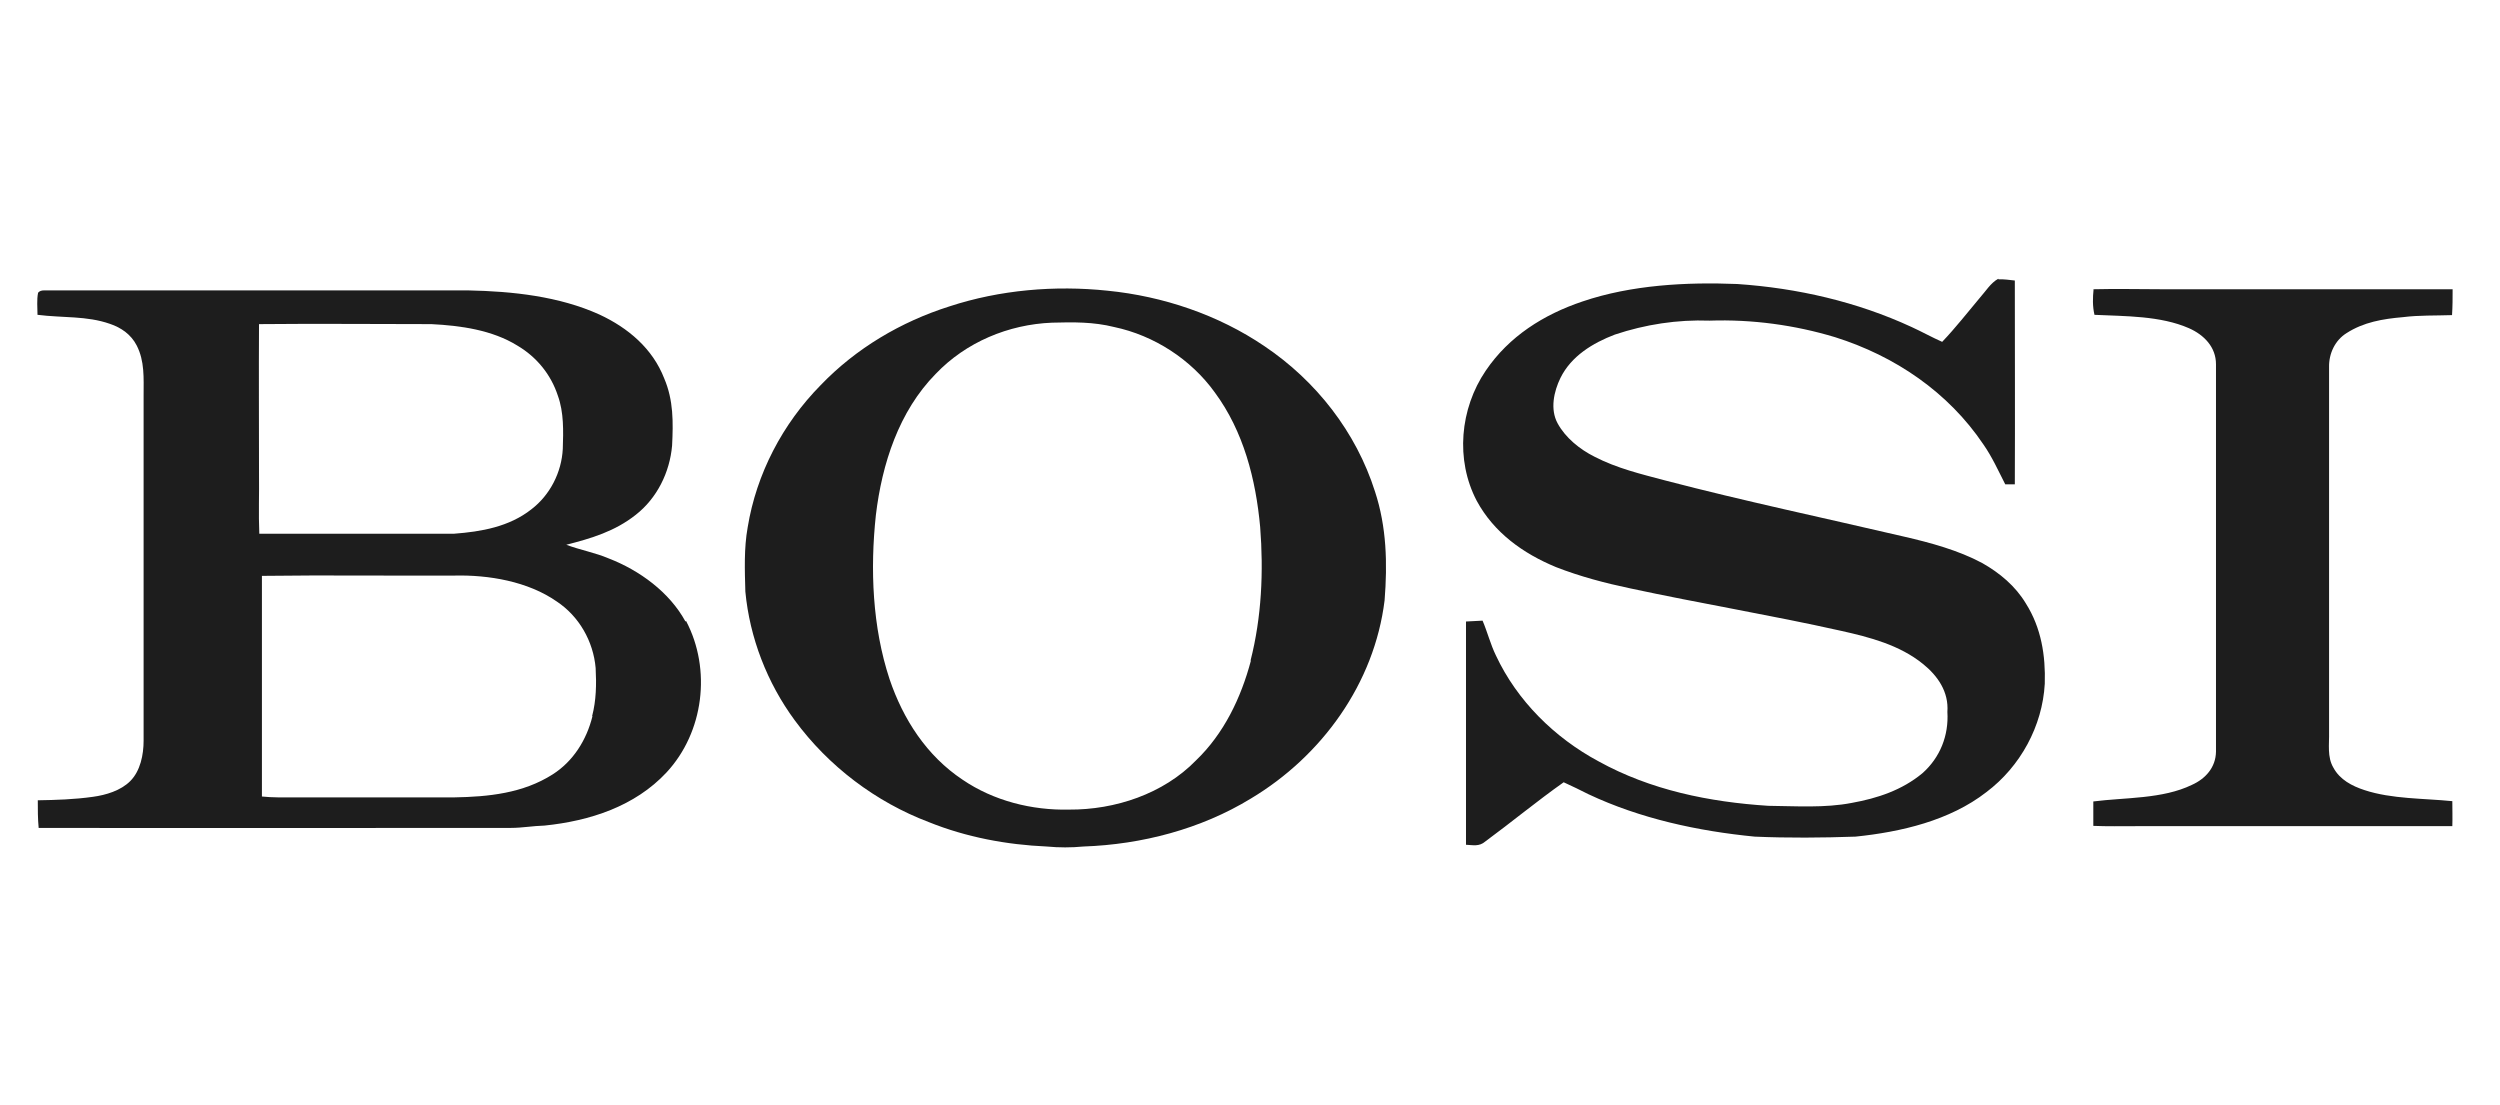 <?xml version="1.0" encoding="UTF-8"?>
<svg id="Capa_1" data-name="Capa 1" xmlns="http://www.w3.org/2000/svg" viewBox="0 0 86 38">
  <defs>
    <style>
      .cls-1 {
        fill: #1d1d1d;
      }
    </style>
  </defs>
  <path class="cls-1" d="M68.75,9.61c.19-.01.37.02.56.04,0,2.34.01,4.67,0,7.01-.11,0-.22,0-.33,0-.24-.47-.45-.94-.75-1.37-1.21-1.8-3.04-3.04-5.1-3.69-1.39-.42-2.86-.62-4.32-.57-1.11-.04-2.21.13-3.26.48-.76.29-1.5.74-1.87,1.49-.23.47-.36,1.08-.1,1.56.27.5.77.9,1.27,1.15.77.4,1.61.6,2.44.82,2.72.71,5.47,1.29,8.21,1.93.91.21,1.87.47,2.69.91.6.34,1.14.79,1.5,1.39.53.84.68,1.79.65,2.76-.08,1.46-.84,2.85-2.01,3.73-1.26.98-2.94,1.37-4.5,1.53-1.14.04-2.32.05-3.47,0-1.95-.19-3.94-.62-5.72-1.46-.28-.14-.56-.28-.85-.41-.92.65-1.79,1.37-2.7,2.04-.21.18-.42.12-.66.11,0-2.56,0-5.12,0-7.68.19-.01.38-.02.57-.03.17.4.27.81.46,1.2.73,1.56,2.02,2.83,3.53,3.64,1.79.99,3.81,1.4,5.84,1.53.94.01,1.95.08,2.87-.1.89-.16,1.73-.44,2.43-1.02.61-.54.91-1.3.86-2.11.05-.69-.33-1.24-.84-1.65-.8-.65-1.83-.92-2.82-1.14-2.41-.54-4.84-.94-7.25-1.46-.86-.18-1.73-.41-2.55-.73-1.14-.47-2.14-1.19-2.73-2.28-.74-1.41-.58-3.17.31-4.48.8-1.18,1.99-1.93,3.33-2.38,1.68-.57,3.57-.67,5.32-.6,2.07.14,4.12.61,6,1.48.35.16.69.35,1.05.51.46-.48.87-1.01,1.3-1.52.19-.21.37-.51.63-.65Z"/>
  <path class="cls-1" d="M72.03,9.95c.78-.02,1.55,0,2.33,0,3.34,0,6.67,0,10.01,0,0,.3,0,.59-.02.89-.57.02-1.13,0-1.69.07-.69.06-1.35.17-1.94.55-.4.25-.61.71-.6,1.17,0,4.19,0,8.38,0,12.56.01.41-.07.85.15,1.22.22.41.64.63,1.07.77.94.31,2.03.28,3.02.38,0,.29.01.58,0,.86-3.62,0-7.25,0-10.88,0-.49,0-.98.01-1.47-.01,0-.28,0-.56,0-.84,1.09-.14,2.38-.08,3.39-.57.47-.21.82-.6.83-1.14,0-4.41,0-8.91,0-13.33,0-.59-.41-1.01-.93-1.24-.98-.43-2.19-.41-3.25-.46-.07-.3-.06-.59-.03-.89Z"/>
  <path class="cls-1" d="M47.3,16.91c-.65-2.05-2.03-3.81-3.8-5-1.59-1.08-3.49-1.72-5.4-1.91-1.81-.19-3.7-.03-5.44.54-1.67.53-3.21,1.44-4.43,2.71-1.31,1.33-2.21,3.05-2.51,4.89-.13.72-.1,1.48-.08,2.21.15,1.59.75,3.14,1.7,4.43,1.16,1.58,2.79,2.81,4.61,3.5,1.29.52,2.68.78,4.06.84.43.04.83.04,1.26,0,2.01-.07,4.04-.6,5.76-1.65,2.44-1.46,4.25-3.96,4.6-6.82.1-1.27.07-2.52-.33-3.74ZM43.03,22.73c-.34,1.28-.93,2.51-1.89,3.43-1.12,1.15-2.78,1.7-4.36,1.69-1.28.03-2.6-.3-3.67-1.03-1.23-.82-2.04-2.07-2.51-3.46-.59-1.79-.67-3.78-.47-5.64.21-1.76.79-3.57,2.06-4.86,1.04-1.09,2.5-1.7,4-1.76.73-.02,1.42-.03,2.14.15,1.37.29,2.64,1.11,3.46,2.25.99,1.34,1.41,2.99,1.56,4.63.12,1.53.05,3.1-.33,4.59Z"/>
  <path class="cls-1" d="M23.58,21.38c-.55-1.01-1.58-1.76-2.64-2.17-.47-.2-.98-.29-1.46-.47.86-.22,1.67-.46,2.39-1.03.73-.57,1.17-1.46,1.25-2.38.04-.8.05-1.56-.27-2.31-.4-1.03-1.24-1.74-2.23-2.2-1.39-.63-3-.8-4.51-.83-4.87,0-9.74,0-14.6,0-.08,0-.15.02-.2.08-.05.25-.02.51-.02.76.88.11,1.69.03,2.49.31.39.13.73.37.92.74.28.54.24,1.13.24,1.71,0,3.96,0,7.93,0,11.89,0,.48-.11,1.04-.46,1.39-.33.33-.84.48-1.28.54-.63.09-1.27.11-1.9.12,0,.32,0,.64.03.95,5.42.01,10.83,0,16.25,0,.38,0,.76-.07,1.15-.08,1.56-.16,3.11-.66,4.2-1.83,1.28-1.38,1.55-3.54.67-5.21ZM8.91,16.3c0-1.72-.01-3.43,0-5.15,1.98-.02,3.95,0,5.93,0,1,.05,2.09.2,2.96.74.66.39,1.15.99,1.39,1.72.21.58.19,1.22.17,1.83-.04.81-.44,1.59-1.08,2.08-.76.6-1.72.77-2.66.84-2.23,0-4.47,0-6.7,0-.03-.69,0-1.38-.01-2.06ZM20.38,24.64c-.2.81-.66,1.55-1.37,2-1.02.65-2.21.77-3.38.79-1.83,0-3.67,0-5.51,0-.37,0-.74.01-1.11-.03,0-2.53,0-5.07,0-7.59,2.19-.03,4.41,0,6.61-.01,1.19-.03,2.54.2,3.53.89.77.51,1.26,1.37,1.34,2.29.03.56.02,1.11-.12,1.65Z"/>
</svg>